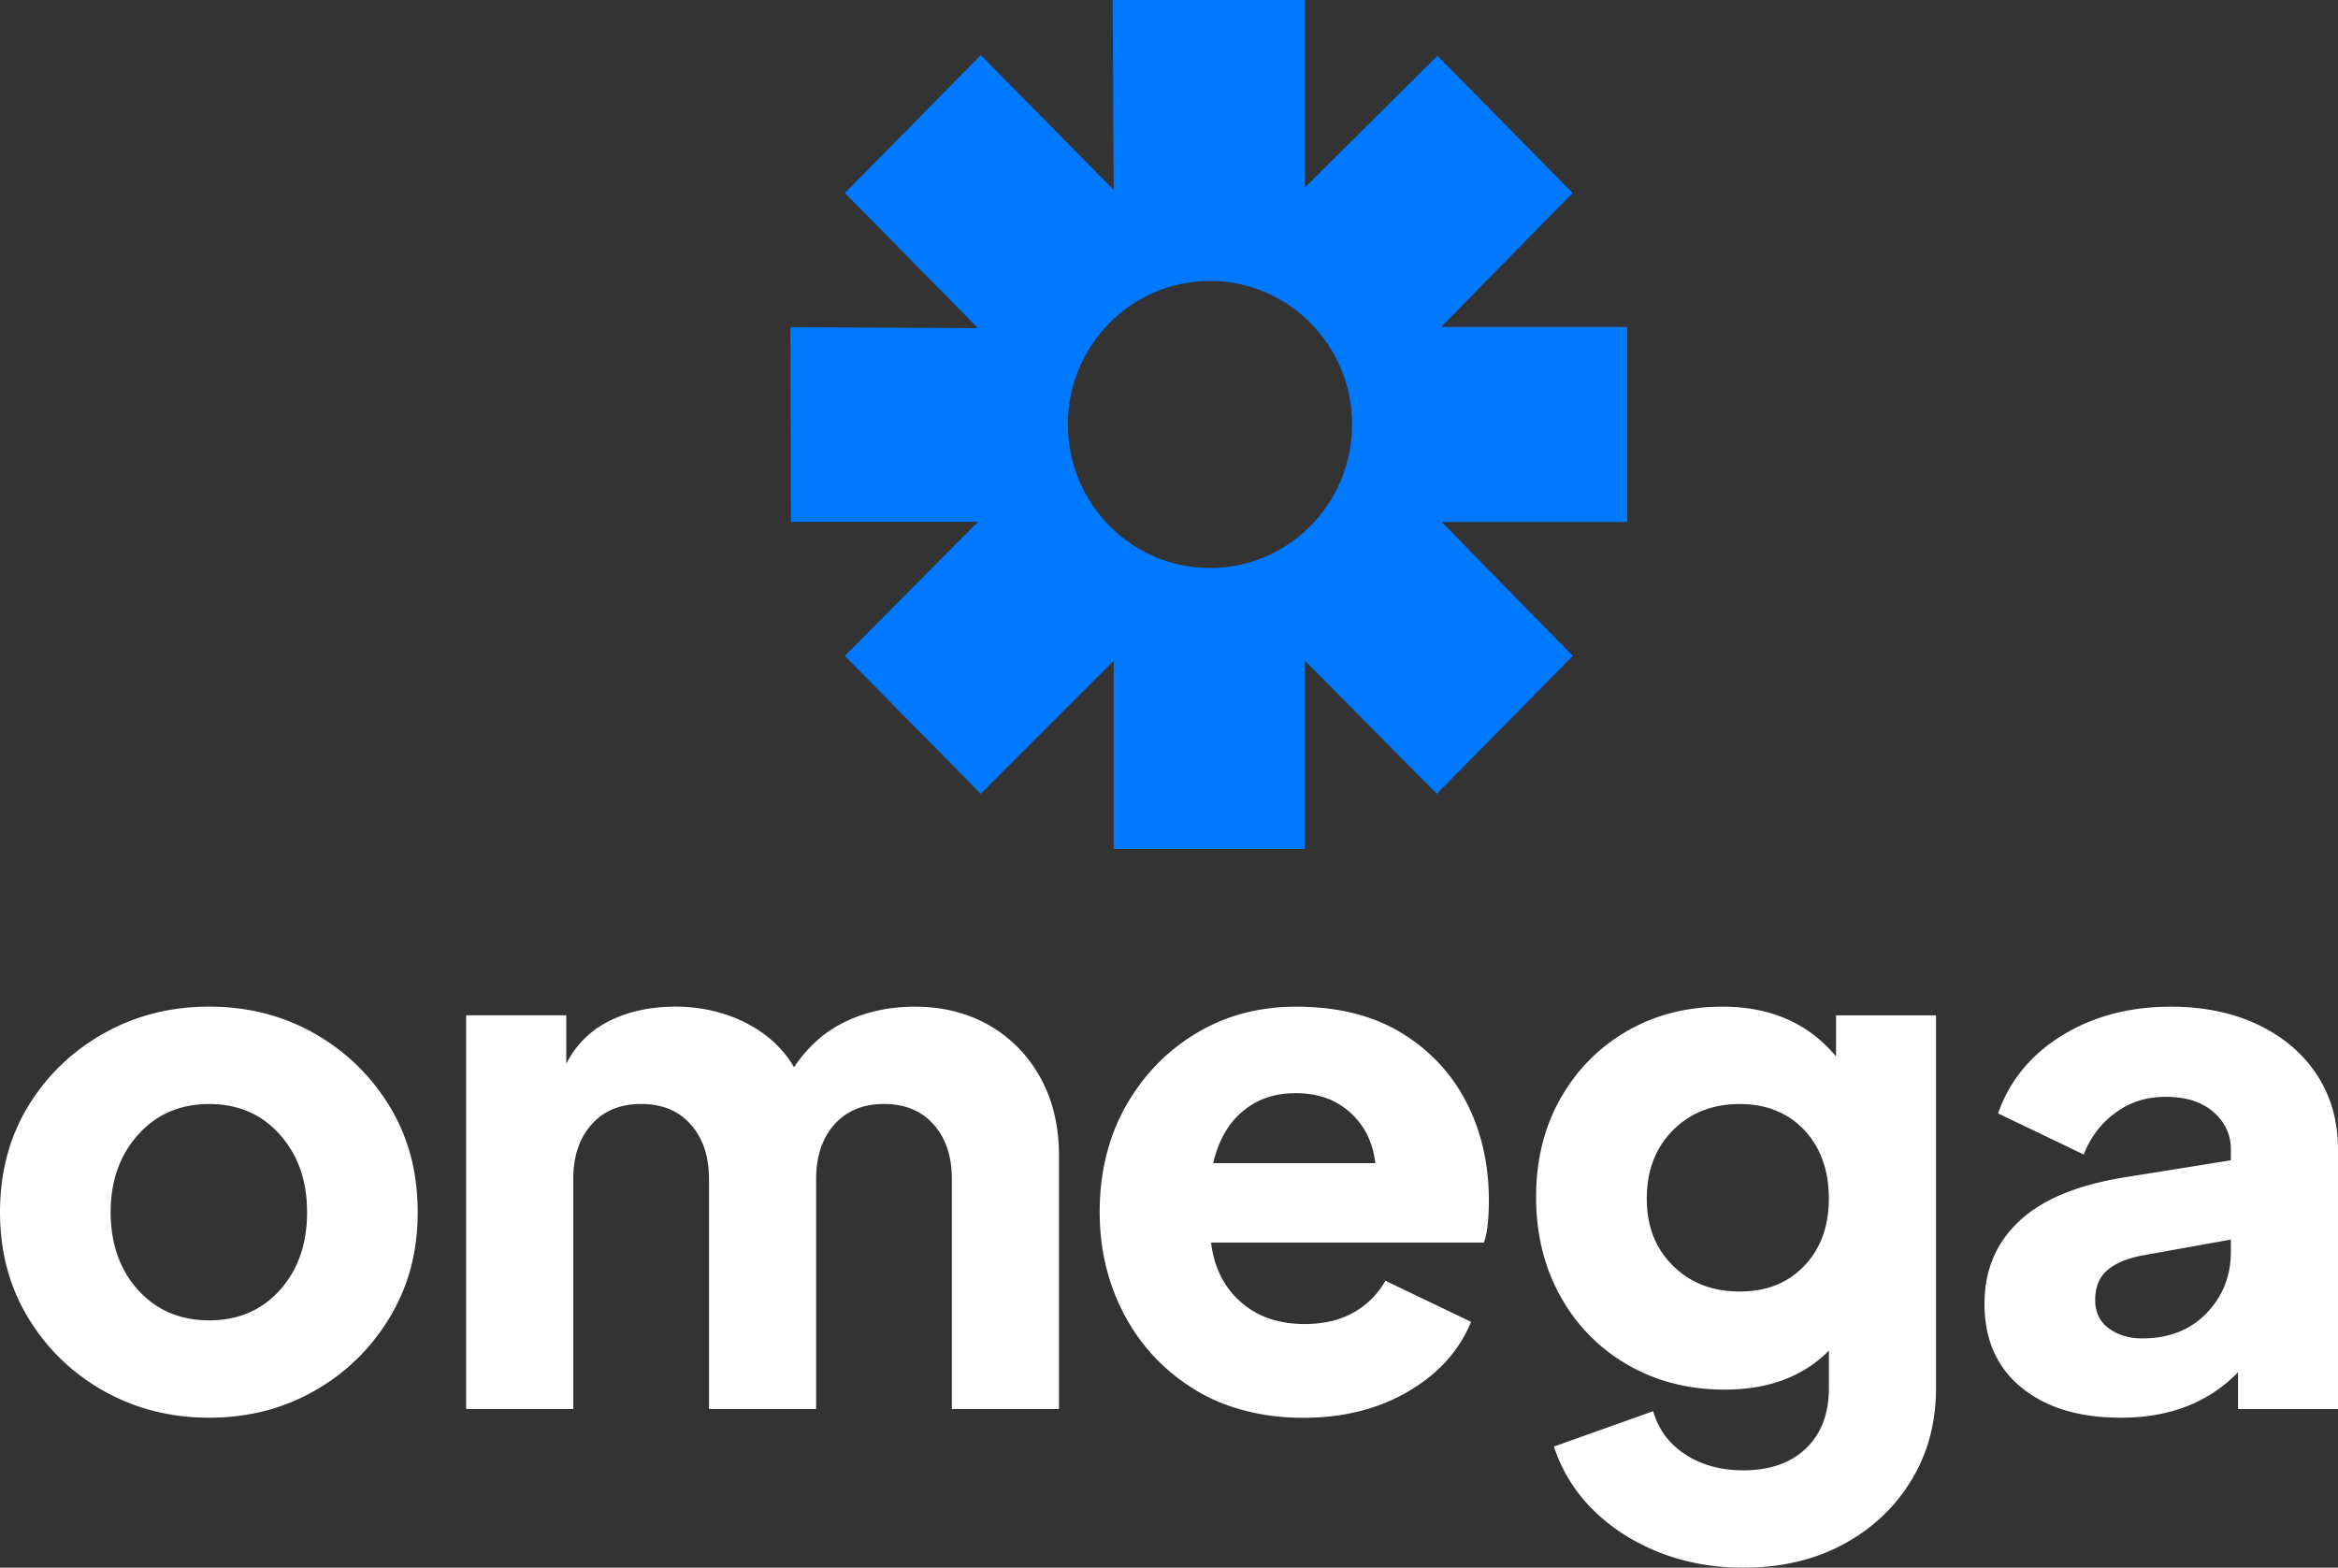 <?xml version="1.0" encoding="UTF-8"?>
<svg xmlns="http://www.w3.org/2000/svg" width="320" height="214.611">
  <rect width="100%" height="100%" fill="#333333" stroke="none"/>
  <path fill="#0079ff" d="m134.228 108.666-18.597-18.879 18.227-18.35h-25.603l-.069-26.653 25.672.144-18.214-18.502 18.598-18.879 18.187 18.454L152.299 0h26.295v25.679L196.74 7.637l18.508 18.782-17.994 18.338h25.46v26.7h-25.392l17.947 18.33-18.612 18.886-18.049-18.207v25.754h-26.18V90.466l-18.2 18.193zm31.383-70.202c-10.742 0-19.455 8.795-19.455 19.646 0 10.852 8.713 19.647 19.455 19.647 10.742 0 19.454-8.795 19.454-19.647 0-10.851-8.712-19.646-19.454-19.646z"></path>
  <path fill="#fff" d="M14.217 190.426c-4.332-2.433-7.787-5.772-10.358-10.022C1.282 176.161 0 171.342 0 165.94c0-5.402 1.289-10.296 3.86-14.512 2.57-4.21 6.025-7.534 10.357-9.967 4.333-2.434 9.138-3.654 14.416-3.654 5.279 0 10.07 1.22 14.369 3.654 4.298 2.433 7.739 5.758 10.31 9.967 2.57 4.209 3.859 9.048 3.859 14.512 0 5.463-1.289 10.214-3.86 14.464-2.577 4.243-6.011 7.589-10.31 10.022-4.297 2.434-9.09 3.654-14.368 3.654-5.278 0-10.083-1.22-14.416-3.654zm24.096-13.82c2.474-2.762 3.715-6.32 3.715-10.66 0-4.338-1.24-7.814-3.715-10.61-2.475-2.798-5.704-4.196-9.68-4.196-3.975 0-7.218 1.398-9.727 4.195-2.509 2.797-3.763 6.334-3.763 10.612 0 4.277 1.254 7.897 3.763 10.66 2.51 2.762 5.752 4.147 9.727 4.147 3.976 0 7.198-1.385 9.68-4.148zm25.507-37.613h13.683v6.615c1.371-2.632 3.352-4.593 5.964-5.875 2.605-1.282 5.6-1.926 8.994-1.926 3.393 0 6.725.74 9.624 2.22 2.9 1.482 5.1 3.504 6.595 6.074 1.892-2.83 4.25-4.922 7.088-6.265 2.831-1.35 5.977-2.022 9.432-2.022 3.846 0 7.246.857 10.214 2.563 2.962 1.714 5.292 4.1 6.986 7.157 1.693 3.057 2.543 6.629 2.543 10.708v34.645H130.28v-31.492c0-3.092-.83-5.58-2.495-7.451-1.66-1.879-3.928-2.811-6.794-2.811-2.865 0-5.134.94-6.793 2.81-1.659 1.879-2.495 4.36-2.495 7.452v31.492H97.04v-31.492c0-3.092-.83-5.58-2.495-7.451-1.66-1.879-3.928-2.811-6.794-2.811-2.865 0-5.134.94-6.793 2.81-1.659 1.879-2.495 4.36-2.495 7.452v31.492H63.8v-53.901zm99.79 51.282c-4.169-2.53-7.397-5.936-9.68-10.214-2.283-4.277-3.42-9.014-3.42-14.217 0-5.203 1.185-10.2 3.57-14.41 2.38-4.208 5.588-7.533 9.625-9.967 4.038-2.433 8.603-3.653 13.683-3.653 5.669 0 10.46 1.186 14.368 3.55 3.907 2.372 6.89 5.546 8.946 9.53 2.05 3.982 3.078 8.472 3.078 13.476 0 1.056-.048 2.09-.144 3.112-.096 1.022-.281 1.892-.535 2.619h-37.34c.391 3.359 1.728 6.053 4.01 8.096 2.284 2.043 5.21 3.057 8.796 3.057 2.605 0 4.84-.528 6.697-1.577a11.332 11.332 0 0 0 4.353-4.346l11.73 5.628c-1.632 3.949-4.498 7.123-8.604 9.529-4.106 2.406-8.898 3.606-14.368 3.606-5.47 0-10.591-1.269-14.759-3.798zm6.498-38.155c-1.988 1.645-3.339 4.017-4.058 7.109h22.19c-.33-2.831-1.468-5.135-3.421-6.91-1.954-1.776-4.429-2.667-7.431-2.667-3.003 0-5.292.823-7.28 2.468zm57.041 60.414c-3.517-1.385-6.533-3.305-9.042-5.772a21.526 21.526 0 0 1-5.423-8.734l13.587-4.84c.713 2.503 2.18 4.477 4.401 5.923 2.214 1.447 4.853 2.173 7.918 2.173 3.646 0 6.512-1 8.603-3.009 2.084-2.008 3.126-4.757 3.126-8.24v-5.134c-3.517 3.55-8.274 5.333-14.273 5.333-4.949 0-9.384-1.138-13.292-3.407-3.907-2.269-6.971-5.395-9.185-9.377-2.214-3.983-3.325-8.508-3.325-13.573 0-5.066 1.11-9.556 3.325-13.477 2.214-3.915 5.244-6.993 9.09-9.227 3.845-2.235 8.212-3.36 13.1-3.36 6.58 0 11.763 2.27 15.54 6.815V139h13.682v51.035c0 4.737-1.137 8.967-3.42 12.682-2.283 3.716-5.395 6.629-9.337 8.733-3.941 2.105-8.486 3.16-13.634 3.16-4.107 0-7.918-.692-11.435-2.07zm19.79-39.239c2.248-2.337 3.373-5.415 3.373-9.227 0-3.81-1.125-7.005-3.373-9.377-2.248-2.372-5.196-3.551-8.843-3.551-3.647 0-6.76 1.2-9.138 3.606-2.378 2.406-3.564 5.511-3.564 9.33 0 3.818 1.186 6.813 3.564 9.178 2.379 2.372 5.423 3.551 9.138 3.551s6.595-1.165 8.843-3.503zm29.71 16.638c-3.36-2.763-5.032-6.581-5.032-11.448 0-4.538 1.563-8.295 4.689-11.256 3.126-2.962 7.883-4.97 14.272-6.02l14.76-2.37v-1.482c0-2.036-.803-3.75-2.393-5.134-1.598-1.385-3.764-2.07-6.499-2.07s-4.901.726-6.89 2.173c-1.987 1.446-3.44 3.359-4.352 5.724l-11.73-5.628c1.564-4.477 4.484-8.027 8.748-10.66 4.264-2.632 9.234-3.948 14.903-3.948 4.497 0 8.473.822 11.928 2.467 3.454 1.646 6.142 3.935 8.061 6.862 1.92 2.927 2.886 6.334 2.886 10.214v35.537h-13.683v-5.032c-4.037 4.148-9.384 6.218-16.027 6.218-5.737 0-10.282-1.385-13.634-4.147zm11.975-8.096c1.234.925 2.77 1.384 4.593 1.384 3.647 0 6.581-1.151 8.795-3.454 2.215-2.304 3.325-5.1 3.325-8.391v-1.68l-12.12 2.174c-2.084.397-3.68 1.069-4.791 2.022-1.11.953-1.66 2.317-1.66 4.099 0 1.645.618 2.927 1.858 3.853z"></path>
</svg>
